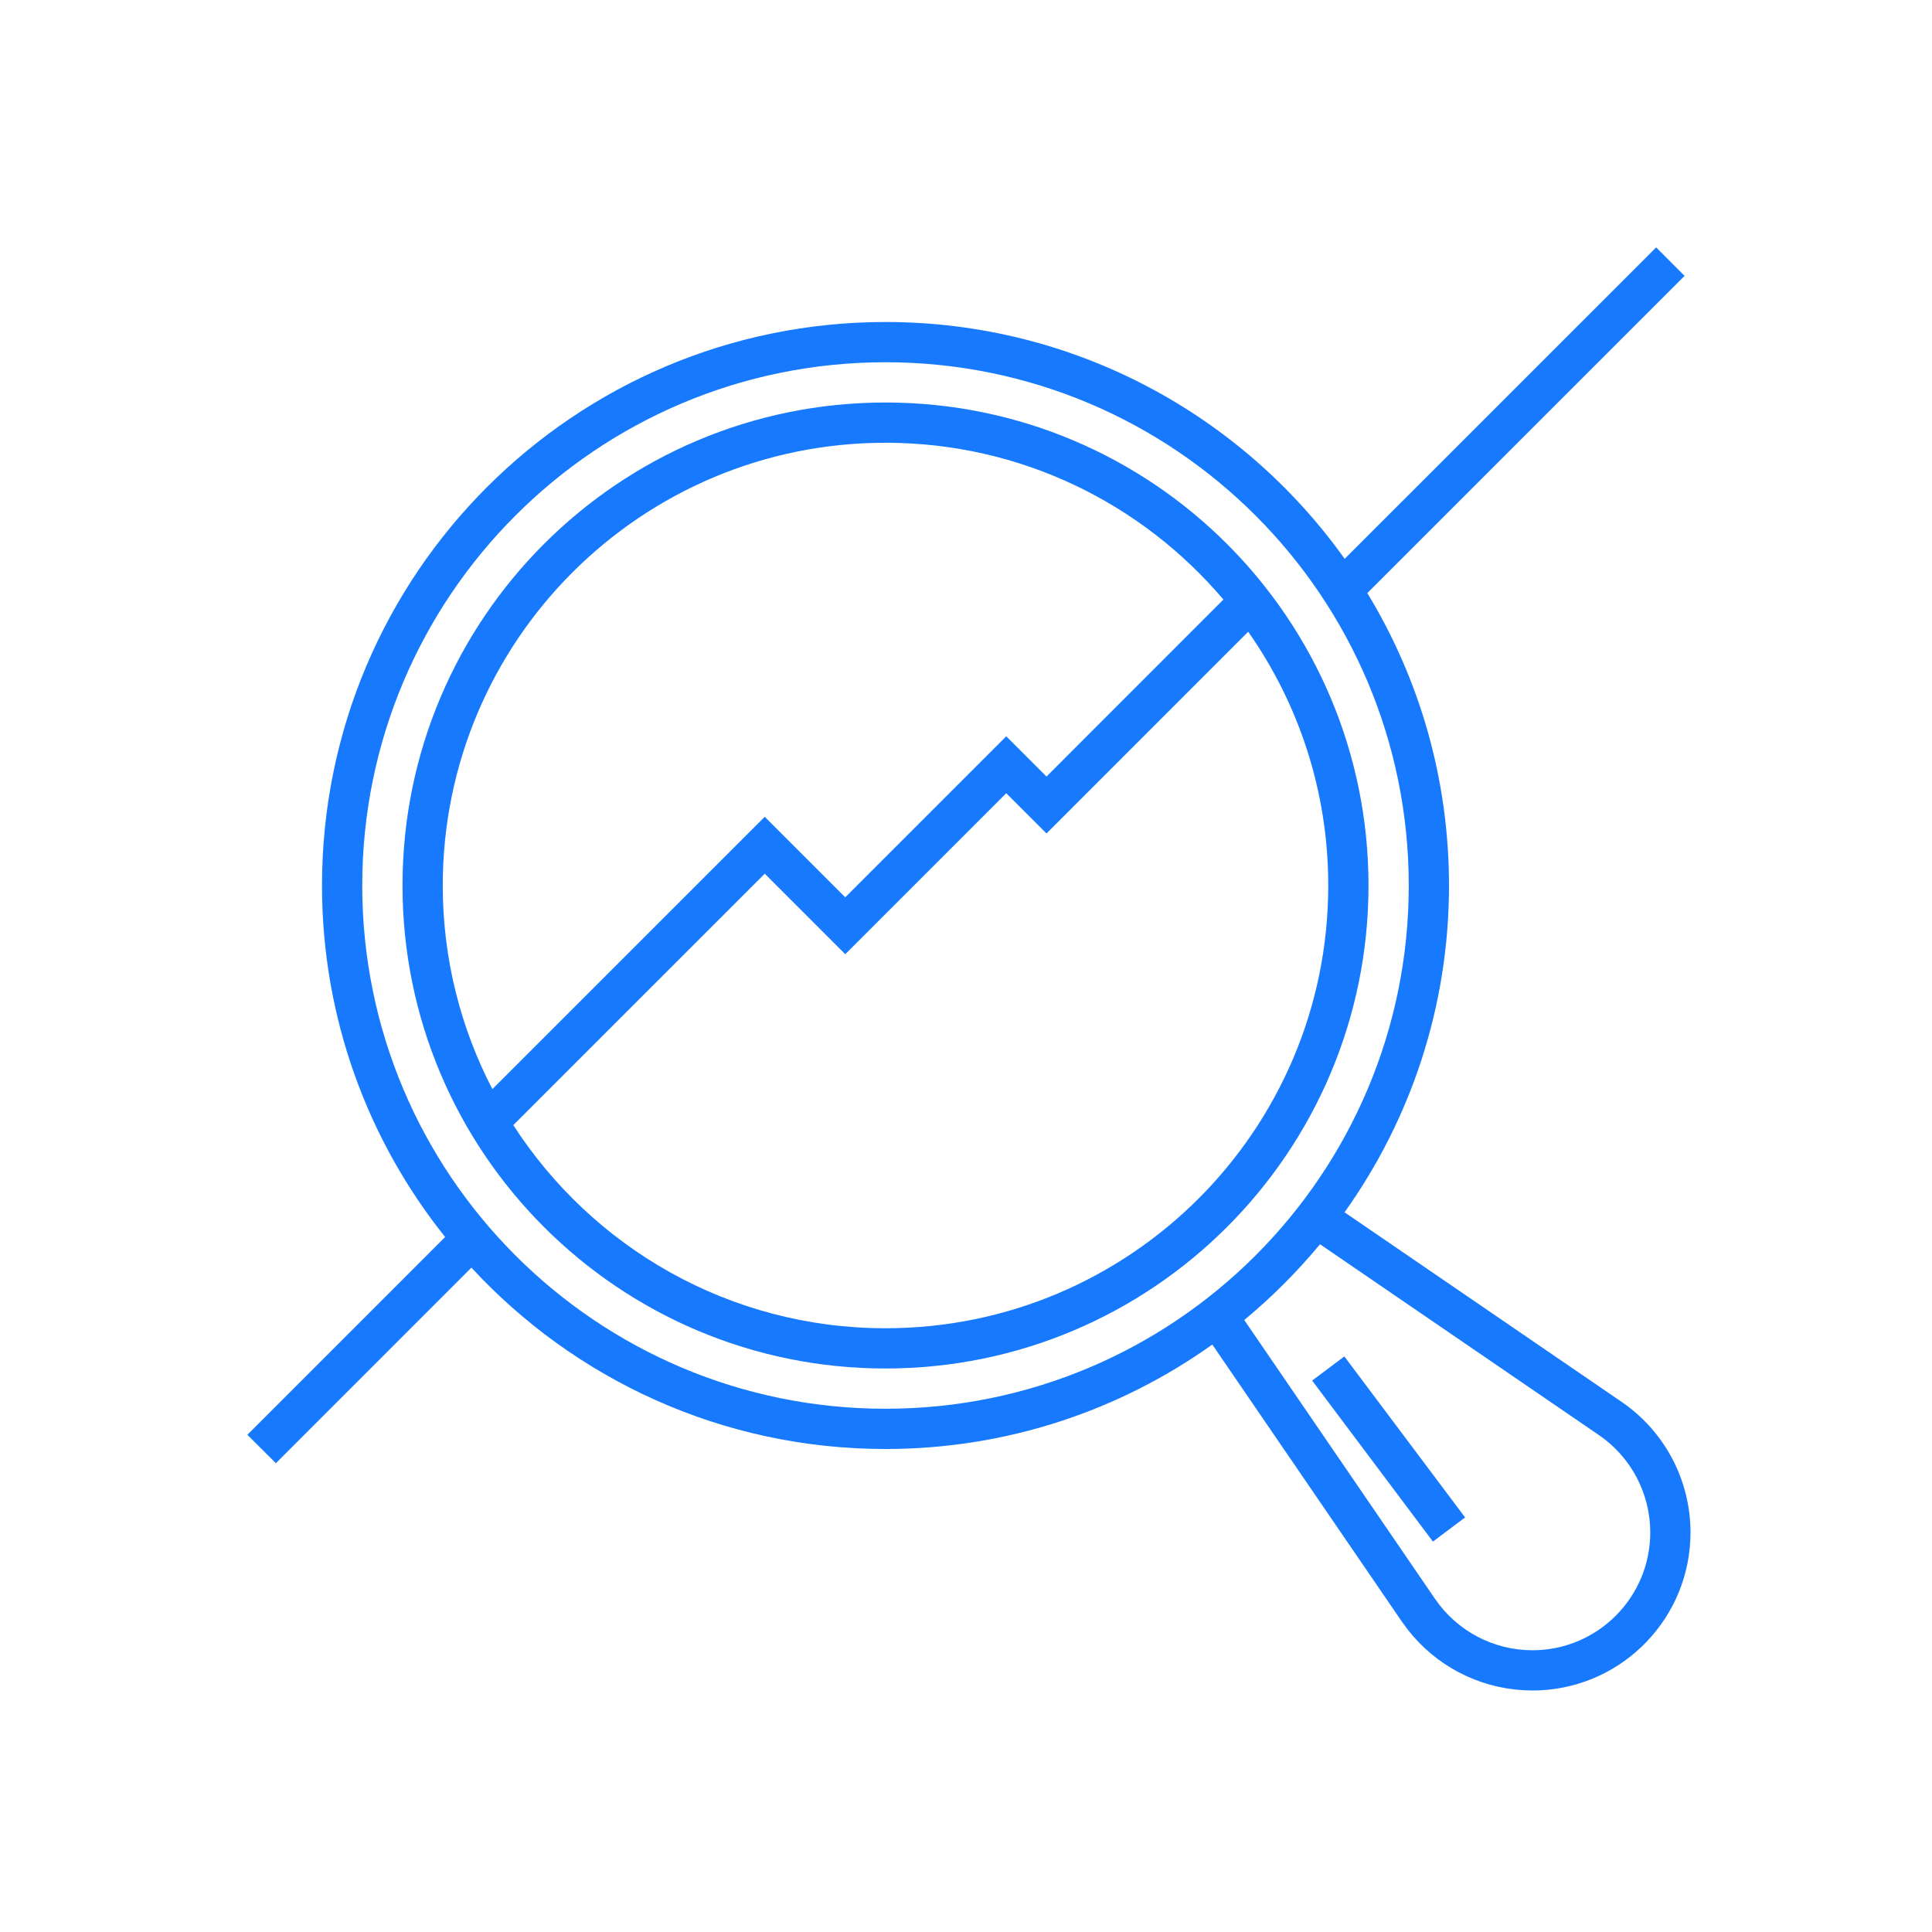 <svg width="48" height="48" viewBox="0 0 48 48" fill="none" xmlns="http://www.w3.org/2000/svg">
<path d="M36.4 37.7L35.6 38.3L32.6 34.3L33.4 33.7L36.4 37.7Z" fill="#177AFE"/>
<path fill-rule="evenodd" clip-rule="evenodd" d="M22 10C28.627 10 34 15.373 34 22C34 28.627 28.627 34 22 34C15.373 34 10 28.627 10 22C10 15.373 15.373 10 22 10ZM26 20.707L25 19.707L21 23.707L19 21.707L12.753 27.953C14.711 30.988 18.119 33 22 33C28.075 33 33 28.075 33 22C33 19.654 32.263 17.481 31.011 15.695L26 20.707ZM22 11C15.925 11 11 15.925 11 22C11 23.825 11.447 25.544 12.233 27.059L19 20.293L21 22.293L25 18.293L26 19.293L30.395 14.896C28.378 12.514 25.366 11 22 11Z" fill="#177AFE"/>
<path fill-rule="evenodd" clip-rule="evenodd" d="M41.853 6.854L33.971 14.735C35.259 16.853 36 19.34 36 22C36 25.027 35.038 27.829 33.405 30.119L40.29 34.83C41.36 35.562 42 36.776 42 38.072L41.995 38.274C41.89 40.35 40.174 42 38.072 42L37.83 41.992C36.706 41.923 35.665 41.374 34.973 40.485L34.83 40.29L30.119 33.405C27.829 35.038 25.027 36 22 36C17.932 36 14.27 34.264 11.712 31.494L6.854 36.353L6.146 35.647L11.059 30.733C9.145 28.339 8 25.303 8 22C8 14.268 14.268 8 22 8C26.706 8 30.87 10.323 33.408 13.884L41.147 6.146L41.853 6.854ZM32.795 30.913C32.228 31.598 31.598 32.228 30.913 32.795L35.655 39.726C36.201 40.523 37.106 41 38.072 41C39.689 41 41 39.689 41 38.072C41 37.106 40.523 36.201 39.726 35.655L32.795 30.913ZM22 9C14.82 9 9 14.82 9 22C9 29.18 14.82 35 22 35C29.18 35 35 29.18 35 22C35 14.82 29.18 9 22 9Z" fill="#177AFE"/>
</svg>
